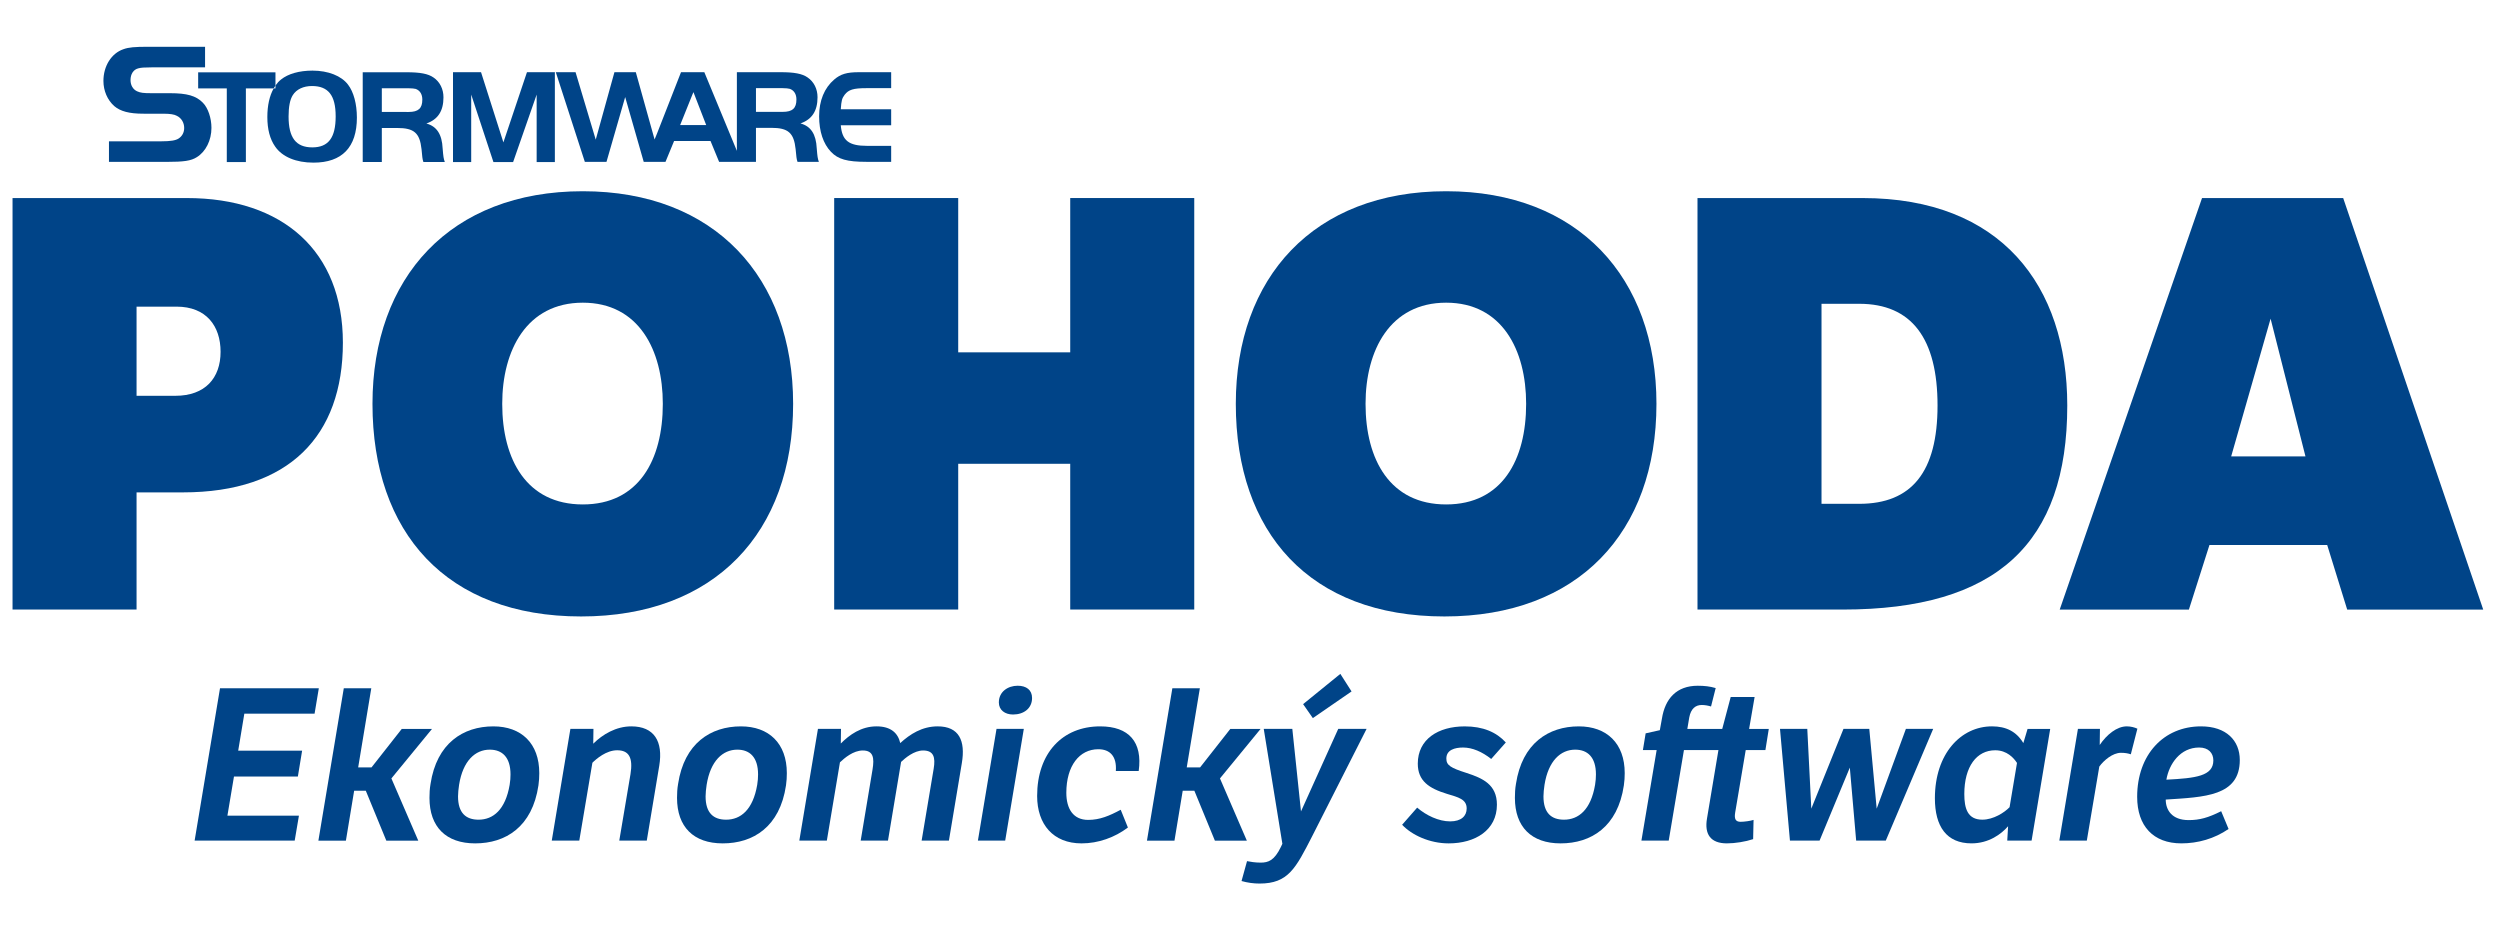 <?xml version="1.0" encoding="UTF-8" standalone="no"?>
<!DOCTYPE svg PUBLIC "-//W3C//DTD SVG 1.1//EN" "http://www.w3.org/Graphics/SVG/1.1/DTD/svg11.dtd">
<svg width="100%" height="100%" viewBox="0 0 864 320" version="1.1" xmlns="http://www.w3.org/2000/svg" xmlns:xlink="http://www.w3.org/1999/xlink" xml:space="preserve" xmlns:serif="http://www.serif.com/" style="fill-rule:evenodd;clip-rule:evenodd;stroke-linejoin:round;stroke-miterlimit:2;">
    <g id="Trim" transform="matrix(2.667,0,0,2.667,0,0)">
        <g transform="matrix(1.275,0,0,1.275,17.696,64.917)">
            <path d="M0,-19.75L0,-10.689L3.95,-10.689C6.971,-10.689 8.539,-12.489 8.539,-15.161C8.539,-17.775 7.086,-19.75 4.066,-19.75L0,-19.75ZM-12.605,-30.786L5.112,-30.786C14.871,-30.786 20.97,-25.385 20.97,-16.091C20.97,-6.622 15.51,-0.872 4.705,-0.872L0,-0.872L0,11.036L-12.605,11.036L-12.605,-30.786Z" style="fill:rgb(0,68,136);fill-rule:nonzero;"/>
        </g>
        <g transform="matrix(1.275,0,0,1.275,75.522,39.297)">
            <path d="M0,20.447C5.693,20.447 8.132,15.916 8.132,10.224C8.132,4.763 5.693,-0.058 0,-0.058C-5.693,-0.058 -8.19,4.763 -8.19,10.224C-8.19,15.916 -5.693,20.447 0,20.447M0,-11.385C13.418,-11.385 21.376,-2.614 21.376,10.224C21.376,23.293 13.418,31.832 -0.174,31.832C-13.883,31.832 -21.376,23.293 -21.376,10.224C-21.376,-2.614 -13.476,-11.385 0,-11.385" style="fill:rgb(0,68,136);fill-rule:nonzero;"/>
        </g>
        <g transform="matrix(1.275,0,0,1.275,108.097,78.985)">
            <path d="M0,-41.822L12.605,-41.822L12.605,-26.139L23.99,-26.139L23.99,-41.822L36.595,-41.822L36.595,0L23.99,0L23.99,-14.812L12.605,-14.812L12.605,0L0,0L0,-41.822Z" style="fill:rgb(0,68,136);fill-rule:nonzero;"/>
        </g>
        <g transform="matrix(1.275,0,0,1.275,187.395,39.297)">
            <path d="M0,20.447C5.693,20.447 8.132,15.916 8.132,10.224C8.132,4.763 5.693,-0.058 0,-0.058C-5.693,-0.058 -8.19,4.763 -8.19,10.224C-8.19,15.916 -5.693,20.447 0,20.447M0,-11.385C13.418,-11.385 21.376,-2.614 21.376,10.224C21.376,23.293 13.418,31.832 -0.174,31.832C-13.883,31.832 -21.376,23.293 -21.376,10.224C-21.376,-2.614 -13.476,-11.385 0,-11.385" style="fill:rgb(0,68,136);fill-rule:nonzero;"/>
        </g>
        <g transform="matrix(1.275,0,0,1.275,236.039,65.288)">
            <path d="M0,-20.331L0,-0.001L3.833,-0.001C9.177,-0.001 11.792,-3.253 11.792,-9.992C11.792,-16.788 9.177,-20.331 3.833,-20.331L0,-20.331ZM4.182,-31.077C18.239,-31.077 24.977,-22.19 24.977,-9.992C24.977,4.007 17.833,10.746 2.149,10.746L-12.605,10.746L-12.605,-31.077L4.182,-31.077Z" style="fill:rgb(0,68,136);fill-rule:nonzero;"/>
        </g>
        <g transform="matrix(1.275,0,0,1.275,298.752,45.517)">
            <path d="M0,10.688L-3.545,-3.311L-7.552,10.688L0,10.688ZM3.834,-15.567L18.065,26.255L4.24,26.255L2.208,19.692L-9.759,19.692L-11.849,26.255L-24.978,26.255L-10.514,-15.567L3.834,-15.567Z" style="fill:rgb(0,68,136);fill-rule:nonzero;"/>
        </g>
        <g transform="matrix(1.275,0,0,1.275,28.509,108.931)">
            <path d="M0,-15.484L10.043,-15.484L9.612,-12.904L2.473,-12.904L1.849,-9.14L8.345,-9.14L7.914,-6.516L1.42,-6.516L0.753,-2.538L8.022,-2.538L7.591,0L-2.58,0L0,-15.484Z" style="fill:rgb(0,68,136);fill-rule:nonzero;"/>
        </g>
        <g transform="matrix(1.275,0,0,1.275,46.413,98.678)">
            <path d="M0,0.602L1.355,0.602L4.43,-3.312L7.505,-3.312L3.376,1.72L6.108,8.043L2.86,8.043L0.774,2.968L-0.408,2.968L-1.247,8.043L-4.043,8.043L-1.462,-7.441L1.333,-7.441L0,0.602Z" style="fill:rgb(0,68,136);fill-rule:nonzero;"/>
        </g>
        <g transform="matrix(1.275,0,0,1.275,59.354,100.213)">
            <path d="M0,2.344C0,4.022 0.796,4.71 2.086,4.71C3.569,4.71 4.817,3.699 5.247,1.162C5.312,0.774 5.333,0.431 5.333,0.108C5.333,-1.655 4.473,-2.408 3.226,-2.408C1.742,-2.408 0.495,-1.269 0.107,1.162C0.043,1.591 0,2.001 0,2.344M3.591,-4.774C6.43,-4.774 8.257,-3.053 8.257,-0.022C8.257,0.366 8.236,0.796 8.172,1.226C7.548,5.441 4.838,7.118 1.742,7.118C-1.226,7.118 -2.903,5.441 -2.903,2.495C-2.903,2.043 -2.882,1.57 -2.795,1.075C-2.172,-3.053 0.516,-4.774 3.591,-4.774" style="fill:rgb(0,68,136);fill-rule:nonzero;"/>
        </g>
        <g transform="matrix(1.275,0,0,1.275,76.902,108.602)">
            <path d="M0,-11.097L-0.022,-9.591C0.924,-10.538 2.301,-11.355 3.849,-11.355C6.172,-11.355 7.097,-9.828 6.688,-7.355L5.419,0.258L2.624,0.258L3.763,-6.494C4.043,-8.194 3.591,-8.925 2.409,-8.925C1.312,-8.925 0.301,-8.064 -0.108,-7.656L-1.44,0.258L-4.237,0.258L-2.344,-11.097L0,-11.097Z" style="fill:rgb(0,68,136);fill-rule:nonzero;"/>
        </g>
        <g transform="matrix(1.275,0,0,1.275,91.433,100.213)">
            <path d="M0,2.344C0,4.022 0.796,4.71 2.086,4.71C3.569,4.71 4.817,3.699 5.247,1.162C5.312,0.774 5.333,0.431 5.333,0.108C5.333,-1.655 4.473,-2.408 3.226,-2.408C1.742,-2.408 0.495,-1.269 0.107,1.162C0.043,1.591 0,2.001 0,2.344M3.591,-4.774C6.43,-4.774 8.257,-3.053 8.257,-0.022C8.257,0.366 8.237,0.796 8.172,1.226C7.548,5.441 4.838,7.118 1.742,7.118C-1.226,7.118 -2.903,5.441 -2.903,2.495C-2.903,2.043 -2.882,1.57 -2.795,1.075C-2.172,-3.053 0.516,-4.774 3.591,-4.774" style="fill:rgb(0,68,136);fill-rule:nonzero;"/>
        </g>
        <g transform="matrix(1.275,0,0,1.275,108.981,108.602)">
            <path d="M0,-11.097L-0.022,-9.613C0.86,-10.495 2.043,-11.355 3.613,-11.355C5.053,-11.355 5.785,-10.688 6.021,-9.656C7.01,-10.559 8.237,-11.355 9.827,-11.355C12,-11.355 12.666,-9.892 12.279,-7.613L10.967,0.258L8.194,0.258L9.419,-7.054C9.612,-8.215 9.419,-8.903 8.344,-8.903C7.419,-8.903 6.516,-8.129 6.107,-7.742L4.774,0.258L2,0.258L3.204,-6.968C3.398,-8.151 3.29,-8.903 2.214,-8.903C1.247,-8.903 0.343,-8.129 -0.108,-7.699L-1.44,0.258L-4.237,0.258L-2.344,-11.097L0,-11.097Z" style="fill:rgb(0,68,136);fill-rule:nonzero;"/>
        </g>
        <g transform="matrix(1.275,0,0,1.275,131.875,108.931)">
            <path d="M0,-15.742C0.881,-15.742 1.462,-15.311 1.462,-14.495C1.462,-13.441 0.623,-12.817 -0.473,-12.817C-1.29,-12.817 -1.914,-13.269 -1.914,-14.043C-1.914,-15.14 -0.989,-15.742 0,-15.742M-1.269,0L-4.043,0L-2.151,-11.355L0.623,-11.355L-1.269,0Z" style="fill:rgb(0,68,136);fill-rule:nonzero;"/>
        </g>
        <g transform="matrix(1.275,0,0,1.275,146.158,96.182)">
            <path d="M0,8.667C-1.333,9.678 -3.01,10.28 -4.71,10.28C-7.591,10.28 -9.225,8.345 -9.225,5.463C-9.225,1.097 -6.644,-1.613 -2.817,-1.613C0.107,-1.613 1.506,-0.021 1.097,2.925L-1.226,2.925C-1.118,1.42 -1.828,0.711 -3.01,0.711C-4.924,0.711 -6.258,2.388 -6.258,5.141C-6.258,6.774 -5.548,7.893 -4.043,7.893C-2.86,7.893 -1.892,7.484 -0.731,6.861L0,8.667Z" style="fill:rgb(0,68,136);fill-rule:nonzero;"/>
        </g>
        <g transform="matrix(1.275,0,0,1.275,153.782,98.678)">
            <path d="M0,0.602L1.355,0.602L4.43,-3.312L7.506,-3.312L3.377,1.72L6.108,8.043L2.86,8.043L0.774,2.968L-0.408,2.968L-1.247,8.043L-4.043,8.043L-1.462,-7.441L1.333,-7.441L0,0.602Z" style="fill:rgb(0,68,136);fill-rule:nonzero;"/>
        </g>
        <g transform="matrix(1.275,0,0,1.275,173.687,114.495)">
            <path d="M0,-21.311L1.139,-19.526L-2.795,-16.816L-3.785,-18.236L0,-21.311ZM2.667,-15.719L-2.86,-4.817C-4.538,-1.548 -5.29,0 -8.214,0C-8.818,0 -9.441,-0.086 -10.043,-0.257L-9.484,-2.279C-9.161,-2.215 -8.667,-2.128 -8.107,-2.128C-7.312,-2.128 -6.709,-2.343 -6.043,-3.72L-5.892,-4.043L-7.785,-15.719L-4.881,-15.719L-4,-7.332L-0.215,-15.719L2.667,-15.719Z" style="fill:rgb(0,68,136);fill-rule:nonzero;"/>
        </g>
        <g transform="matrix(1.275,0,0,1.275,183.641,98.761)">
            <path d="M0,4.623C0.924,5.419 2.193,6.021 3.355,6.021C4.495,6.021 5.032,5.462 5.032,4.709C5.032,3.763 4.172,3.569 3.033,3.225C1.204,2.666 0.064,1.913 0.064,0.15C0.064,-2.323 2.129,-3.634 4.838,-3.634C6.688,-3.634 8.043,-3.054 9.01,-2.001L7.526,-0.323C6.601,-1.054 5.612,-1.485 4.666,-1.485C3.828,-1.485 2.967,-1.247 2.967,-0.366C2.967,0.323 3.397,0.58 5.011,1.097C6.667,1.634 8.106,2.279 8.106,4.322C8.106,6.924 5.892,8.257 3.204,8.257C1.247,8.257 -0.56,7.397 -1.528,6.365L0,4.623Z" style="fill:rgb(0,68,136);fill-rule:nonzero;"/>
        </g>
        <g transform="matrix(1.275,0,0,1.275,200.008,100.213)">
            <path d="M0,2.344C0,4.022 0.796,4.71 2.086,4.71C3.57,4.71 4.817,3.699 5.246,1.162C5.311,0.774 5.333,0.431 5.333,0.108C5.333,-1.655 4.473,-2.408 3.225,-2.408C1.742,-2.408 0.494,-1.269 0.107,1.162C0.043,1.591 0,2.001 0,2.344M3.591,-4.774C6.43,-4.774 8.258,-3.053 8.258,-0.022C8.258,0.366 8.236,0.796 8.171,1.226C7.548,5.441 4.838,7.118 1.742,7.118C-1.226,7.118 -2.903,5.441 -2.903,2.495C-2.903,2.043 -2.883,1.57 -2.796,1.075C-2.173,-3.053 0.516,-4.774 3.591,-4.774" style="fill:rgb(0,68,136);fill-rule:nonzero;"/>
        </g>
        <g transform="matrix(1.275,0,0,1.275,226.218,100.953)">
            <path d="M0,-2.946L-1.075,3.42C-1.182,4.086 -1.011,4.344 -0.516,4.344C-0.172,4.344 0.495,4.258 0.796,4.151L0.753,6.107C-0.021,6.365 -1.075,6.537 -1.914,6.537C-3.57,6.537 -4.215,5.613 -3.935,4L-2.774,-2.946L-6.279,-2.946L-7.827,6.258L-10.602,6.258L-9.053,-2.946L-10.451,-2.946L-10.172,-4.645L-8.73,-4.967L-8.516,-6.15C-8.193,-8.172 -7.031,-9.483 -4.881,-9.483C-4.193,-9.483 -3.634,-9.42 -3.053,-9.247L-3.526,-7.376C-3.806,-7.462 -4.129,-7.527 -4.473,-7.527C-5.075,-7.527 -5.569,-7.183 -5.741,-6.257L-5.935,-5.097L-2.387,-5.097L-1.526,-8.343L0.904,-8.343L0.344,-5.097L2.344,-5.097L2,-2.946L0,-2.946Z" style="fill:rgb(0,68,136);fill-rule:nonzero;"/>
        </g>
        <g transform="matrix(1.275,0,0,1.275,250.509,108.931)">
            <path d="M0,-11.355L-4.817,0L-7.828,0L-8.472,-7.42L-11.548,0L-14.558,0L-15.569,-11.355L-12.795,-11.355L-12.387,-3.248L-9.118,-11.355L-6.494,-11.355L-5.742,-3.248L-2.774,-11.355L0,-11.355Z" style="fill:rgb(0,68,136);fill-rule:nonzero;"/>
        </g>
        <g transform="matrix(1.275,0,0,1.275,261.369,104.542)">
            <path d="M0,-4.45C-0.323,-4.966 -1.032,-5.74 -2.215,-5.74C-4.086,-5.74 -5.354,-4.107 -5.354,-1.289C-5.354,0.152 -5.032,1.313 -3.527,1.313C-2.387,1.313 -1.269,0.581 -0.753,0.045L0,-4.45ZM-0.904,1.98C-1.591,2.775 -2.86,3.721 -4.623,3.721C-7.161,3.721 -8.344,2.001 -8.344,-0.859C-8.344,-5.397 -5.699,-8.171 -2.537,-8.171C-1.118,-8.171 -0.064,-7.654 0.646,-6.471L1.075,-7.912L3.376,-7.912L1.484,3.442L-0.989,3.442L-0.904,1.98Z" style="fill:rgb(0,68,136);fill-rule:nonzero;"/>
        </g>
        <g transform="matrix(1.275,0,0,1.275,272.09,106.517)">
            <path d="M0,-7.827C0.709,-8.881 1.742,-9.72 2.753,-9.72C3.161,-9.72 3.548,-9.612 3.828,-9.483L3.161,-6.881C2.838,-6.988 2.537,-7.031 2.151,-7.031C1.313,-7.031 0.409,-6.257 -0.043,-5.633L-1.312,1.893L-4.107,1.893L-2.215,-9.462L0.022,-9.462L0,-7.827Z" style="fill:rgb(0,68,136);fill-rule:nonzero;"/>
        </g>
        <g transform="matrix(1.275,0,0,1.275,286.813,104.873)">
            <path d="M0,-4.968C0,-5.721 -0.495,-6.28 -1.44,-6.28C-3.355,-6.28 -4.495,-4.624 -4.773,-3.011C-1.785,-3.162 0,-3.377 0,-4.968M1.548,1.999C0.108,2.989 -1.57,3.462 -3.248,3.462C-6.107,3.462 -7.742,1.699 -7.742,-1.269C-7.742,-5.549 -5.053,-8.43 -1.247,-8.43C1.312,-8.43 2.688,-6.989 2.688,-5.011C2.688,-1.312 -0.924,-1.247 -4.838,-0.989C-4.838,0.064 -4.215,1.097 -2.516,1.097C-1.397,1.097 -0.538,0.86 0.796,0.193L1.548,1.999Z" style="fill:rgb(0,68,136);fill-rule:nonzero;"/>
        </g>
        <g transform="matrix(1.275,0,0,1.275,35.696,21.001)">
            <path d="M0,-9.117L-7.857,-9.117L-7.857,-7.489L-4.947,-7.489L-4.947,0L-3.007,0L-3.007,-7.489L-0.18,-7.489C-0.123,-7.59 -0.065,-7.69 0,-7.781L0,-9.117Z" style="fill:rgb(0,68,136);fill-rule:nonzero;"/>
        </g>
        <g transform="matrix(1.275,0,0,1.275,22.034,14.962)">
            <path d="M0,-2.263L-1.876,-2.263C-2.717,-2.263 -3,-2.3 -3.35,-2.456C-3.77,-2.65 -4.016,-3.073 -4.016,-3.596C-4.016,-4.21 -3.719,-4.667 -3.226,-4.788C-2.857,-4.875 -2.769,-4.875 -1.664,-4.894L3.56,-4.894L3.56,-6.981L-2.226,-6.981C-3.595,-6.981 -4.207,-6.927 -4.733,-6.735C-5.963,-6.318 -6.77,-5.018 -6.77,-3.509C-6.77,-2.512 -6.364,-1.564 -5.663,-0.948C-5.05,-0.422 -4.138,-0.179 -2.735,-0.179L-0.578,-0.176C-0.019,-0.176 0.44,-0.108 0.686,0.034C1.159,0.26 1.438,0.733 1.438,1.277C1.438,1.733 1.226,2.119 0.861,2.35C0.562,2.539 0.052,2.627 -0.876,2.627L-6.207,2.627L-6.207,4.714L-0.332,4.718C1.403,4.718 2.14,4.61 2.719,4.24C3.631,3.682 4.209,2.521 4.209,1.262C4.209,0.26 3.859,-0.774 3.331,-1.3C2.649,-2.001 1.718,-2.263 0,-2.263" style="fill:rgb(0,68,136);fill-rule:nonzero;"/>
        </g>
        <g transform="matrix(1.275,0,0,1.275,112.259,18.902)">
            <path d="M0,-5.865L2.527,-5.865L2.527,-7.488L-0.752,-7.487C-1.982,-7.487 -2.609,-7.297 -3.252,-6.75C-4.263,-5.89 -4.795,-4.606 -4.795,-2.993C-4.795,-1.478 -4.372,-0.207 -3.594,0.602C-2.872,1.366 -1.942,1.623 0,1.623L2.527,1.623L2.527,-0.001L0.082,-0.001C-1.778,-0.001 -2.46,-0.533 -2.594,-2.091L2.527,-2.091L2.527,-3.72L-2.594,-3.72C-2.53,-4.617 -2.474,-4.825 -2.201,-5.194C-1.803,-5.711 -1.313,-5.865 0,-5.865" style="fill:rgb(0,68,136);fill-rule:nonzero;"/>
        </g>
        <g transform="matrix(1.275,0,0,1.275,101.429,15.836)">
            <path d="M0,-1.051L-2.72,-1.054L-2.72,-3.46L0,-3.46C0.327,-3.46 0.573,-3.43 0.723,-3.39C1.146,-3.237 1.392,-2.856 1.392,-2.31C1.392,-1.423 0.996,-1.051 0,-1.051M-10.425,0.288L-9.199,-2.762L-9.076,-3.058L-7.779,0.288L-10.425,0.288ZM3.456,2.651C3.387,1.23 2.868,0.408 1.803,0.124C2.977,-0.286 3.537,-1.149 3.537,-2.543C3.537,-3.375 3.17,-4.113 2.525,-4.551C1.982,-4.932 1.173,-5.083 -0.204,-5.083L-4.66,-5.083L-4.66,2.912L-7.968,-5.083L-10.338,-5.083L-12.787,1.178L-13.024,1.755L-14.932,-5.083L-17.105,-5.083L-19.005,1.773L-21.056,-5.083L-23.063,-5.083L-20.113,4.029L-17.912,4.029L-16.013,-2.556L-14.128,4.029L-11.915,4.029L-11.042,1.913L-7.338,1.913L-6.466,4.029L-2.72,4.029L-2.72,0.572L-1.163,0.572C0.558,0.572 1.133,1.08 1.31,2.733C1.325,2.924 1.365,3.292 1.392,3.539C1.42,3.744 1.434,3.824 1.502,4.029L3.673,4.032C3.55,3.69 3.525,3.498 3.456,2.651" style="fill:rgb(0,68,136);fill-rule:nonzero;"/>
        </g>
        <g transform="matrix(1.275,0,0,1.275,52.949,15.847)">
            <path d="M0,-1.049L-2.722,-1.052L-2.722,-3.458L0,-3.458C0.329,-3.458 0.575,-3.428 0.724,-3.392C1.148,-3.238 1.394,-2.855 1.394,-2.308C1.394,-1.421 0.998,-1.049 0,-1.049M1.806,0.124C2.981,-0.284 3.543,-1.147 3.543,-2.542C3.543,-3.377 3.175,-4.114 2.531,-4.552C1.982,-4.935 1.175,-5.085 -0.205,-5.085L-4.664,-5.087L-4.664,4.036L-2.722,4.036L-2.722,0.579L-1.162,0.579C0.559,0.579 1.134,1.082 1.314,2.737C1.326,2.93 1.369,3.299 1.394,3.545C1.422,3.749 1.436,3.833 1.503,4.038L3.678,4.036C3.556,3.695 3.529,3.505 3.459,2.657C3.392,1.232 2.871,0.412 1.806,0.124" style="fill:rgb(0,68,136);fill-rule:nonzero;"/>
        </g>
        <g transform="matrix(1.275,0,0,1.275,65.232,11.909)">
            <path d="M0,5.131L-2.272,-2.001L-5.122,-2.001L-5.122,7.132L-3.272,7.132L-3.272,0.272L-1.013,7.132L0.987,7.132L3.38,0.272L3.38,7.132L5.231,7.132L5.231,-2.001L2.395,-2.001L0,5.131Z" style="fill:rgb(0,68,136);fill-rule:nonzero;"/>
        </g>
        <g transform="matrix(1.275,0,0,1.275,40.464,11.128)">
            <path d="M0,6.251C-1.66,6.249 -2.407,5.267 -2.407,3.113C-2.407,2.132 -2.27,1.398 -1.978,0.94C-1.605,0.347 -0.898,0.015 -0.029,0.015C1.631,0.015 2.379,0.967 2.379,3.098C2.379,5.267 1.645,6.251 0,6.251M0.025,-1.551C-1.314,-1.551 -2.449,-1.23 -3.168,-0.652C-3.384,-0.481 -3.573,-0.274 -3.74,-0.036L-3.74,0.256L-3.92,0.256C-4.341,0.999 -4.565,1.986 -4.565,3.167C-4.565,4.412 -4.302,5.421 -3.762,6.182C-3.043,7.218 -1.646,7.802 0.124,7.802C3.028,7.802 4.536,6.24 4.536,3.223C4.536,1.839 4.204,0.609 3.636,-0.124C2.959,-1.023 1.618,-1.547 0.025,-1.551" style="fill:rgb(0,68,136);fill-rule:nonzero;"/>
        </g>
    </g>
</svg>
